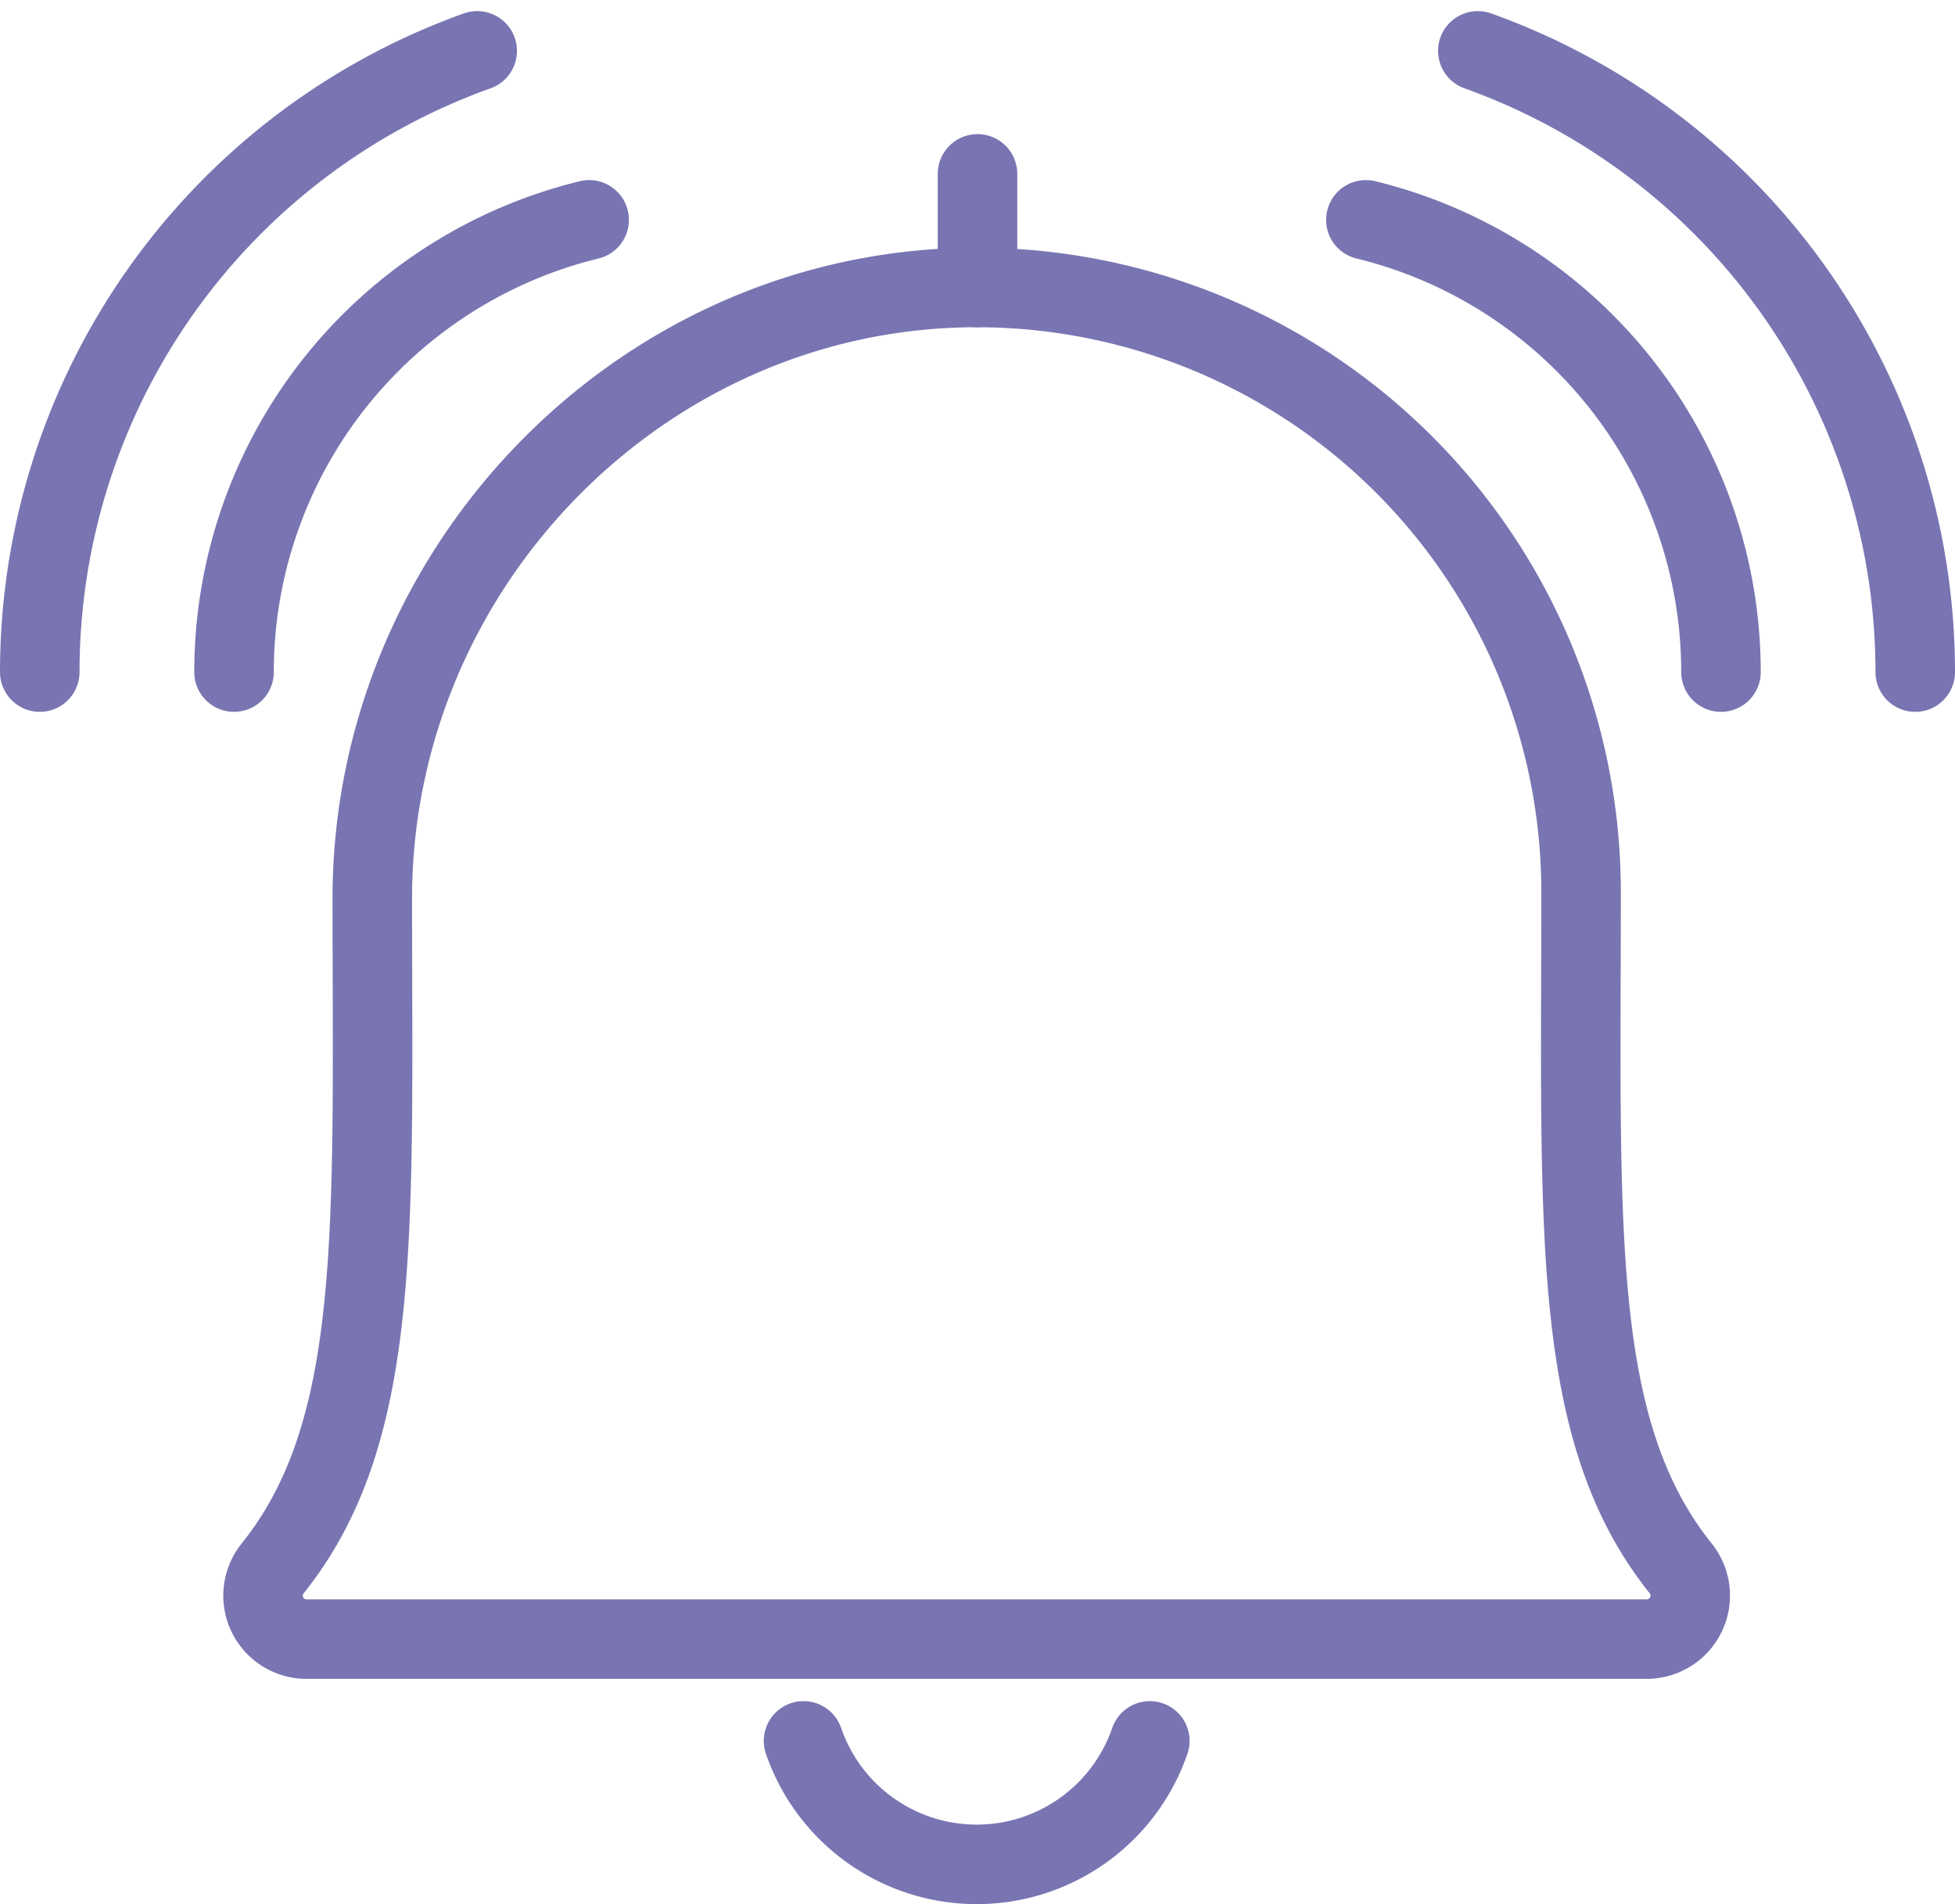 <svg xmlns="http://www.w3.org/2000/svg" width="127.516" height="124.208" viewBox="0 0 127.516 124.208">
  <g id="img-wtd-1" transform="translate(10.34 -330.682)">
    <path id="Path_69" data-name="Path 69" d="M-7.746,374.523A43.046,43.046,0,0,1,20.785,334" fill="none" stroke="#7975b2" stroke-linecap="round" stroke-linejoin="round" stroke-width="5.187"/>
    <path id="Path_70" data-name="Path 70" d="M4.925,374.523a30.371,30.371,0,0,1,23.162-29.5" fill="none" stroke="#7975b2" stroke-linecap="round" stroke-linejoin="round" stroke-width="5.187"/>
    <path id="Path_71" data-name="Path 71" d="M42.071,444.243a11.945,11.945,0,0,0,22.587,0" fill="none" stroke="#7975b2" stroke-linecap="round" stroke-linejoin="round" stroke-width="5.187"/>
    <path id="Path_72" data-name="Path 72" d="M92.786,388.857a39.422,39.422,0,0,0-39.367-39.422c-21.724-.029-39.486,18.153-39.476,39.877.009,21.757.674,34.747-6.515,43.7a2.834,2.834,0,0,0,2.23,4.591H97.071a2.839,2.839,0,0,0,2.2-4.629C92.063,423.961,92.786,410.858,92.786,388.857Z" fill="none" stroke="#7975b2" stroke-linecap="round" stroke-linejoin="round" stroke-width="5.187"/>
    <line id="Line_25" data-name="Line 25" y1="7.411" transform="translate(53.419 342.024)" fill="none" stroke="#7975b2" stroke-linecap="round" stroke-linejoin="round" stroke-width="5.187"/>
    <path id="Path_73" data-name="Path 73" d="M114.583,374.523A43.045,43.045,0,0,0,86.053,334" fill="none" stroke="#7975b2" stroke-linecap="round" stroke-linejoin="round" stroke-width="5.187"/>
    <path id="Path_74" data-name="Path 74" d="M101.912,374.523a30.37,30.37,0,0,0-23.162-29.5" fill="none" stroke="#7975b2" stroke-linecap="round" stroke-linejoin="round" stroke-width="5.187"/>
  </g>
</svg>
